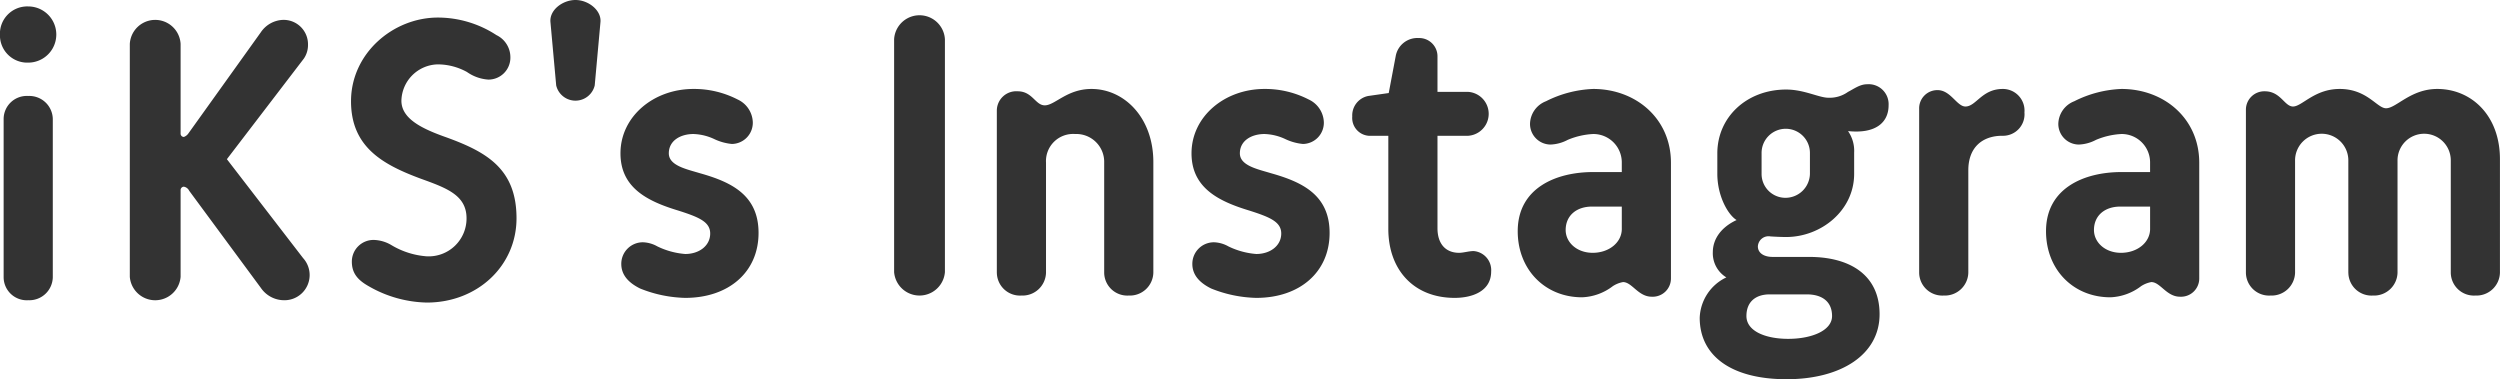 <svg xmlns="http://www.w3.org/2000/svg" width="427.187" height="64.8" viewBox="0 0 427.187 64.8">
  <defs>
    <style>
      .cls-1 {
        fill: #333;
        fill-rule: evenodd;
      }
    </style>
  </defs>
  <path id="ttl_insta.svg" class="cls-1" d="M534.425,14731.8c-2.17,0-4.481,1.7-4.271,3.8l0.98,10.8a3.383,3.383,0,0,0,6.582,0l0.98-10.8C538.906,14733.6,536.665,14731.8,534.425,14731.8Zm18.754,50.9c7.421,0,12.532-4.4,12.532-11.1,0-6.5-4.691-8.7-10.012-10.2-2.31-.7-5.321-1.3-5.321-3.4,0-2.2,2.031-3.3,4.2-3.3a9,9,0,0,1,3.641.9,9.036,9.036,0,0,0,2.94.8,3.627,3.627,0,0,0,3.571-3.7,4.444,4.444,0,0,0-2.591-3.9,16.239,16.239,0,0,0-7.561-1.8c-6.791,0-12.462,4.7-12.462,11,0,5.9,4.621,8.2,9.942,9.8,3.43,1.1,5.39,1.9,5.39,3.9,0,2.1-1.89,3.5-4.27,3.5a13.168,13.168,0,0,1-4.761-1.3,5.36,5.36,0,0,0-2.45-.7,3.681,3.681,0,0,0-3.711,3.7c0,2,1.4,3.3,3.221,4.2A21.822,21.822,0,0,0,553.179,14782.7Zm44.378-44.2a4.348,4.348,0,0,0-8.681,0v39.8a4.355,4.355,0,0,0,8.681,0v-39.8Zm8.874,39.9a3.951,3.951,0,0,0,4.2,3.9,4.012,4.012,0,0,0,4.2-3.9v-18.8a4.637,4.637,0,0,1,4.97-4.9,4.766,4.766,0,0,1,4.971,4.9v18.8a3.951,3.951,0,0,0,4.2,3.9,4.012,4.012,0,0,0,4.2-3.9v-18.9c0-7.6-4.971-12.5-10.572-12.5-4.2,0-6.231,2.8-7.981,2.8-1.611,0-2.1-2.4-4.621-2.4a3.319,3.319,0,0,0-3.571,3.3v27.7Zm44.325,4.3c7.422,0,12.532-4.4,12.532-11.1,0-6.5-4.69-8.7-10.011-10.2-2.311-.7-5.321-1.3-5.321-3.4,0-2.2,2.03-3.3,4.2-3.3a8.993,8.993,0,0,1,3.64.9,9.042,9.042,0,0,0,2.941.8,3.627,3.627,0,0,0,3.57-3.7,4.443,4.443,0,0,0-2.59-3.9,16.239,16.239,0,0,0-7.561-1.8c-6.791,0-12.462,4.7-12.462,11,0,5.9,4.62,8.2,9.941,9.8,3.431,1.1,5.391,1.9,5.391,3.9,0,2.1-1.89,3.5-4.271,3.5a13.163,13.163,0,0,1-4.76-1.3,5.364,5.364,0,0,0-2.451-.7,3.681,3.681,0,0,0-3.71,3.7c0,2,1.4,3.3,3.22,4.2A21.831,21.831,0,0,0,650.756,14782.7Zm19.206-27.7h3.36v15.9c0,7,4.341,11.8,11.342,11.8,2.941,0,6.231-1.1,6.231-4.5a3.259,3.259,0,0,0-3.01-3.5c-0.77,0-1.75.3-2.451,0.3-2.38,0-3.71-1.6-3.71-4.2V14755h5.251a3.759,3.759,0,0,0,0-7.5h-5.251v-6a3.125,3.125,0,0,0-3.221-3.2,3.761,3.761,0,0,0-3.92,3.1l-1.191,6.3-3.5.5a3.381,3.381,0,0,0-2.731,3.5A3.053,3.053,0,0,0,669.962,14755Zm38.354-8a19.481,19.481,0,0,0-8.051,2.1,4.238,4.238,0,0,0-2.73,3.9,3.529,3.529,0,0,0,3.5,3.5,6.747,6.747,0,0,0,2.941-.8,12.845,12.845,0,0,1,4.34-1,4.85,4.85,0,0,1,4.9,4.9v1.6h-4.9c-6.3,0-12.882,2.7-12.882,10.1,0,6.6,4.691,11.3,10.992,11.3a9.208,9.208,0,0,0,5.251-1.9,4.714,4.714,0,0,1,1.75-.7c1.54,0,2.59,2.5,4.9,2.5a3.119,3.119,0,0,0,3.29-3.1v-19.8C721.618,14752.1,715.667,14747,708.316,14747Zm-4.69,24.1c0-2.5,1.89-4,4.48-4h5.111v3.7c0.07,2.4-2.17,4.2-4.971,4.2C705.516,14775,703.626,14773.2,703.626,14771.1Zm49.3-13.3a5.907,5.907,0,0,0-1.05-3.6c4.761,0.5,6.931-1.5,6.931-4.4a3.41,3.41,0,0,0-3.711-3.6c-1.19,0-2.24.8-3.22,1.3a5.377,5.377,0,0,1-3.361,1c-1.61,0-4.13-1.4-7.211-1.4-6.721,0-11.762,4.7-11.762,10.9v3.5c0,3.8,1.821,7,3.291,7.9-2.591,1.2-4.061,3.2-4.061,5.5a4.819,4.819,0,0,0,2.311,4.3,7.948,7.948,0,0,0-4.551,6.9c0,6.5,5.391,10.5,14.842,10.5,9.312,0,15.893-4.2,15.893-11.1,0-6.7-5.041-9.8-12.042-9.8H738.99c-1.54,0-2.521-.7-2.521-1.8a1.83,1.83,0,0,1,2.171-1.7s1.54,0.1,2.66.1c5.951,0,11.622-4.5,11.622-10.8v-3.7Zm-15.822.2a4.131,4.131,0,1,1,8.261,0v3.5a4.185,4.185,0,0,1-4.131,4.1,4.074,4.074,0,0,1-4.13-4.1v-3.5Zm7.7,24.1c2.73,0,4.341,1.3,4.341,3.7,0,2.5-3.5,3.9-7.492,3.9-3.85,0-7.141-1.3-7.141-3.9,0-2.4,1.54-3.7,3.991-3.7h6.3Zm37.219-31.1a3.7,3.7,0,0,0-3.711-4c-3.571,0-4.551,3-6.371,3-1.47,0-2.52-2.8-4.761-2.8a3.109,3.109,0,0,0-3.15,3.2v28a3.951,3.951,0,0,0,4.2,3.9,4.011,4.011,0,0,0,4.2-3.9v-17.5c0-3.9,2.38-5.9,5.811-5.9A3.672,3.672,0,0,0,782.02,14751Zm16.567-4a19.477,19.477,0,0,0-8.051,2.1,4.238,4.238,0,0,0-2.731,3.9,3.529,3.529,0,0,0,3.5,3.5,6.74,6.74,0,0,0,2.94-.8,12.85,12.85,0,0,1,4.341-1,4.85,4.85,0,0,1,4.9,4.9v1.6h-4.9c-6.3,0-12.882,2.7-12.882,10.1,0,6.6,4.691,11.3,10.992,11.3a9.205,9.205,0,0,0,5.25-1.9,4.718,4.718,0,0,1,1.751-.7c1.54,0,2.59,2.5,4.9,2.5a3.119,3.119,0,0,0,3.29-3.1v-19.8C811.889,14752.1,805.938,14747,798.587,14747Zm-4.691,24.1c0-2.5,1.89-4,4.481-4h5.111v3.7c0.07,2.4-2.171,4.2-4.971,4.2C795.786,14775,793.9,14773.2,793.9,14771.1Zm43.472,7.3a3.951,3.951,0,0,0,4.2,3.9,4.011,4.011,0,0,0,4.2-3.9v-19.1a4.551,4.551,0,1,1,9.1,0v19.1a3.951,3.951,0,0,0,4.2,3.9,4.011,4.011,0,0,0,4.2-3.9V14759c0-7.5-4.9-12-10.712-12-4.55,0-7,3.3-8.751,3.3-1.54,0-3.221-3.3-7.911-3.3-4.341,0-6.441,3-7.982,3-1.47,0-2.1-2.6-4.83-2.6a3.144,3.144,0,0,0-3.221,3.1v27.9a3.951,3.951,0,0,0,4.2,3.9,4.011,4.011,0,0,0,4.2-3.9v-19.1a4.551,4.551,0,1,1,9.1,0v19.1Zm-392.256-26.3a4.011,4.011,0,0,0-4.2-3.9,3.951,3.951,0,0,0-4.2,3.9v27.1a3.951,3.951,0,0,0,4.2,3.9,4.011,4.011,0,0,0,4.2-3.9v-27.1Zm-9.03-14.4a4.667,4.667,0,0,0,4.83,4.8,4.8,4.8,0,1,0,0-9.6A4.667,4.667,0,0,0,436.082,14737.7Zm30.87,1.6a4.347,4.347,0,0,0-8.68,0v39.8a4.354,4.354,0,0,0,8.68,0v-14.8a0.574,0.574,0,0,1,.56-0.6,1.272,1.272,0,0,1,.91.7l12.249,16.6a4.828,4.828,0,0,0,3.85,2.1,4.306,4.306,0,0,0,3.36-7.2l-13.02-16.9,13.16-17.2a4.116,4.116,0,0,0,.7-2.4,4.165,4.165,0,0,0-4.34-4.2,4.781,4.781,0,0,0-3.71,2.1l-12.389,17.3a1.616,1.616,0,0,1-.77.6,0.557,0.557,0,0,1-.56-0.6v-15.3Zm43.96,3.5a10.39,10.39,0,0,1,4.969,1.3,7.18,7.18,0,0,0,3.64,1.3,3.75,3.75,0,0,0,3.78-3.9,4.188,4.188,0,0,0-2.38-3.7,18.324,18.324,0,0,0-10.009-3c-7.63,0-14.84,6.1-14.84,14.3,0,7.8,5.39,10.8,11.83,13.2,4.409,1.6,7.909,2.8,7.909,6.8a6.471,6.471,0,0,1-6.789,6.5,13.672,13.672,0,0,1-6.02-1.9,6.221,6.221,0,0,0-3.01-.9,3.7,3.7,0,0,0-3.78,3.7c0,1.9.91,3.1,2.87,4.2a20.645,20.645,0,0,0,9.94,2.8c8.679,0,15.329-6.3,15.329-14.4,0-8.4-5.04-11.3-11.9-13.8-4.27-1.5-7.77-3.2-7.77-6.3A6.356,6.356,0,0,1,510.912,14742.8Z" transform="translate(-436.094 -14731.8)"/>
</svg>
